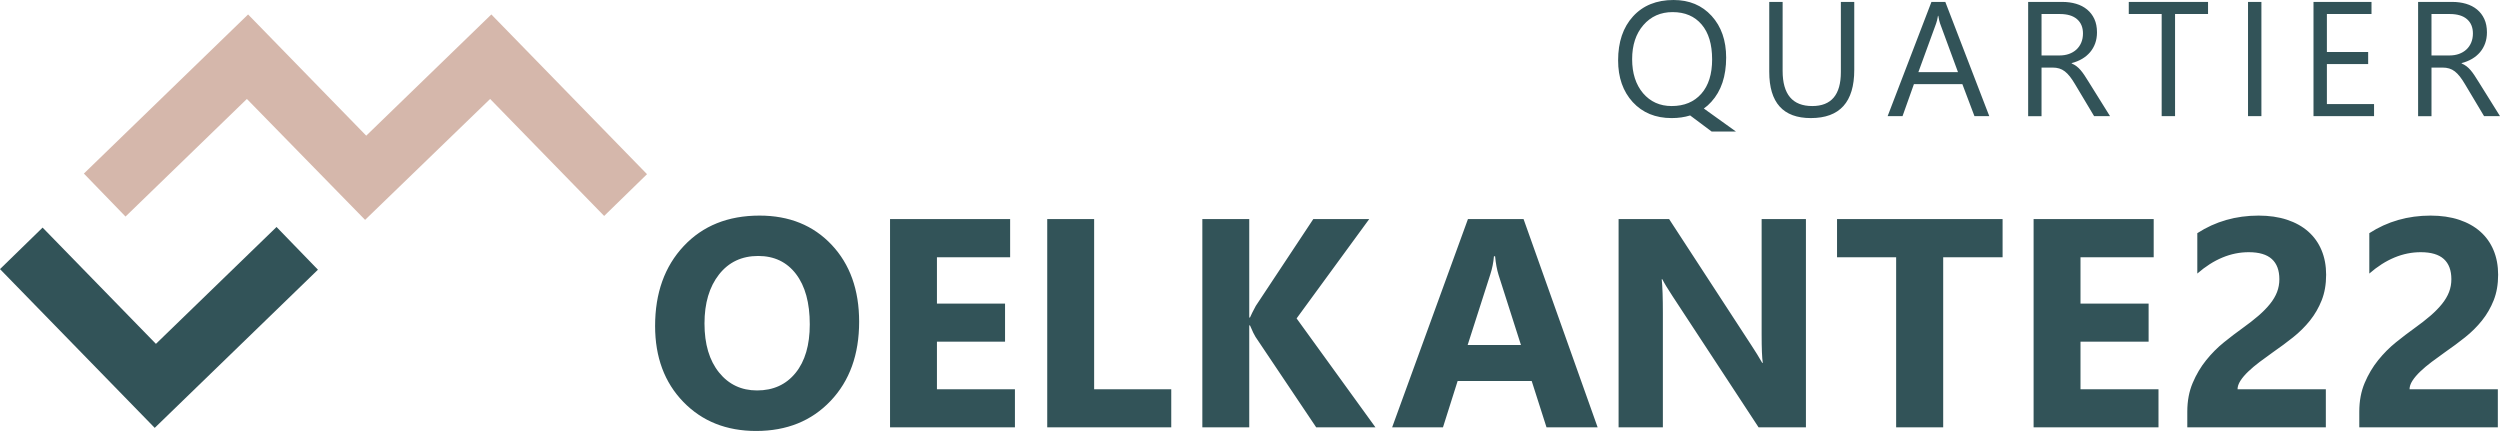 <?xml version="1.0" encoding="UTF-8"?>
<svg id="Ebene_1" xmlns="http://www.w3.org/2000/svg" version="1.1" viewBox="0 0 540 93.089">
  <!-- Generator: Adobe Illustrator 29.8.3, SVG Export Plug-In . SVG Version: 2.1.1 Build 3)  -->
  <defs>
    <style>
      .st0 {
        fill: #325358;
      }

      .st1 {
        fill: #d5b7ab;
      }
    </style>
  </defs>
  <polygon class="st1" points="106.129 3.12 79.107 29.304 53.587 3.12 18.119 37.49 27.113 46.776 53.327 21.375 78.859 47.492 105.867 21.375 130.496 46.645 139.755 37.621 106.129 3.12"/>
  <g>
    <path class="st0" d="M179.412,86.595c4.109-4.329,6.163-10.028,6.163-17.096,0-6.879-1.981-12.422-5.944-16.625-3.963-4.204-9.155-6.305-15.575-6.305-6.795,0-12.254,2.195-16.373,6.586-4.121,4.392-6.181,10.144-6.181,17.255,0,6.733,2.029,12.197,6.087,16.389,4.057,4.193,9.306,6.29,15.747,6.29,6.608,0,11.966-2.165,16.076-6.494M171.931,59.18c1.985,2.592,2.98,6.222,2.98,10.883,0,4.476-1.026,7.974-3.074,10.494-2.05,2.52-4.82,3.779-8.313,3.779-3.389,0-6.128-1.296-8.219-3.888-2.091-2.595-3.136-6.119-3.136-10.573,0-4.391,1.045-7.919,3.136-10.586,2.091-2.666,4.914-4,8.47-4,3.449,0,6.169,1.296,8.156,3.891M219.224,84.085h-16.845v-10.288h14.711v-8.219h-14.711v-10.007h15.809v-8.25h-25.941v44.983h26.977v-8.219ZM252.991,84.085h-16.657v-36.764h-10.132v44.983h26.789v-8.219ZM280.066,68.777l15.684-21.456h-12.078l-12.423,18.76c-.585,1.087-1.002,1.923-1.252,2.508h-.159v-21.268h-10.132v44.983h10.132v-22.021h.159c.542,1.276.939,2.102,1.19,2.478l13.113,19.543h12.799l-17.033-23.527ZM329.09,47.321h-12.014l-16.375,44.983h10.98l3.167-10.006h16l3.199,10.006h11.042l-15.999-44.983ZM317.014,74.517l4.892-15.243c.419-1.297.68-2.604.785-3.922h.251c.147,1.568.398,2.917.754,4.047l4.83,15.118h-11.512ZM390.078,47.321h-9.566v24.876c0,3.074.082,5.134.251,6.179h-.126c-.691-1.212-1.443-2.435-2.259-3.669l-17.849-27.386h-10.915v44.983h9.566v-24.717c0-3.264-.083-5.69-.251-7.28h.125c.419.838,1.171,2.082,2.26,3.734l18.538,28.263h10.226v-44.983ZM432.559,47.321h-35.76v8.25h12.767v36.733h10.163v-36.733h12.83v-8.25ZM466.234,84.085h-16.846v-10.288h14.712v-8.219h-14.712v-10.007h15.81v-8.25h-25.941v44.983h26.977v-8.219ZM483.936,82.235c.417-.648.983-1.312,1.694-1.991s1.531-1.37,2.463-2.072c.93-.7,1.897-1.405,2.901-2.116,1.484-1.026,2.917-2.087,4.298-3.185,1.38-1.097,2.598-2.305,3.655-3.622,1.055-1.318,1.901-2.782,2.539-4.392.639-1.611.958-3.451.958-5.521,0-1.946-.329-3.706-.989-5.286-.658-1.578-1.615-2.923-2.87-4.031-1.255-1.108-2.786-1.96-4.595-2.557-1.809-.595-3.853-.893-6.132-.893-4.914,0-9.327,1.265-13.239,3.795v8.722c3.534-3.076,7.236-4.613,11.105-4.613,2.238,0,3.9.491,4.988,1.474,1.087.985,1.631,2.438,1.631,4.36,0,.985-.168,1.909-.501,2.777-.335.869-.844,1.726-1.523,2.572-.68.848-1.515,1.699-2.508,2.557-.995.858-2.15,1.756-3.467,2.698-1.255.899-2.577,1.909-3.969,3.027-1.39,1.12-2.67,2.406-3.841,3.859-1.173,1.452-2.144,3.095-2.917,4.924-.776,1.83-1.161,3.896-1.161,6.196v3.387h29.925v-8.219h-19.073c0-.585.209-1.202.628-1.85M521.088,82.235c.417-.648.983-1.312,1.694-1.991.71-.679,1.53-1.37,2.462-2.072.931-.7,1.898-1.405,2.902-2.116,1.484-1.026,2.917-2.087,4.297-3.185,1.381-1.097,2.598-2.305,3.654-3.622,1.057-1.318,1.903-2.782,2.541-4.392.638-1.611.957-3.451.957-5.521,0-1.946-.329-3.706-.988-5.286-.658-1.578-1.616-2.923-2.871-4.031-1.255-1.108-2.786-1.96-4.595-2.557-1.809-.595-3.853-.893-6.131-.893-4.917,0-9.329,1.265-13.239,3.795v8.722c3.534-3.076,7.236-4.613,11.104-4.613,2.238,0,3.9.491,4.989,1.474,1.087.985,1.631,2.438,1.631,4.36,0,.985-.168,1.909-.503,2.777-.335.869-.842,1.726-1.521,2.572-.68.848-1.516,1.699-2.51,2.557-.993.858-2.148,1.756-3.466,2.698-1.255.899-2.578,1.909-3.968,3.027-1.39,1.12-2.671,2.406-3.842,3.859-1.172,1.452-2.143,3.095-2.919,4.924-.773,1.83-1.159,3.896-1.159,6.196v3.387h29.926v-8.219h-19.073c0-.585.209-1.202.628-1.85"/>
    <path class="st0" d="M365.07,24.936l4.646,3.477h5.25l-6.936-4.973c.574-.402,1.113-.884,1.617-1.447,2.135-2.34,3.202-5.522,3.202-9.551,0-3.704-1.045-6.705-3.133-9.001-2.087-2.293-4.83-3.441-8.226-3.441-3.682,0-6.603,1.181-8.76,3.546-2.144,2.351-3.218,5.518-3.218,9.499,0,3.694,1.05,6.695,3.151,9.002,2.121,2.304,4.926,3.459,8.414,3.459,1.447,0,2.778-.19,3.993-.57M367.548,5.283c1.514,1.767,2.271,4.286,2.271,7.555,0,3.179-.779,5.651-2.34,7.418-1.559,1.766-3.693,2.65-6.402,2.65-2.535,0-4.594-.924-6.177-2.771-1.572-1.869-2.358-4.318-2.358-7.349,0-3.039.809-5.495,2.425-7.364,1.619-1.871,3.725-2.807,6.318-2.807,2.661,0,4.749.891,6.263,2.668M400.519.413h-2.892v15.162c0,4.888-2.059,7.331-6.176,7.331-4.27,0-6.403-2.53-6.403-7.59V.413h-2.891v15.093c0,6.666,2.994,10,8.983,10,6.253,0,9.379-3.466,9.379-10.395V.413ZM420.187.413h-2.994l-9.466,24.679h3.218l2.461-6.917h10.464l2.614,6.917h3.203L420.187.413ZM414.37,15.575l3.837-10.515c.149-.402.281-.953.397-1.652h.067c.127.757.252,1.308.38,1.652l3.872,10.515h-8.553ZM451.144,17.674c-.333-.538-.634-1.011-.905-1.42-.27-.406-.542-.77-.817-1.092-.275-.321-.565-.6-.869-.835-.303-.234-.663-.444-1.076-.627v-.07c.838-.218,1.592-.524,2.264-.92.67-.397,1.244-.875,1.72-1.438.475-.562.844-1.201,1.103-1.918.257-.717.386-1.507.386-2.367,0-1.101-.189-2.061-.567-2.883-.38-.819-.904-1.505-1.576-2.056-.67-.55-1.463-.961-2.374-1.231-.913-.27-1.907-.404-2.986-.404h-7.366v24.679h2.891v-10.497h2.376c.538,0,1.023.065,1.454.197.429.131.831.341,1.203.627.373.288.737.659,1.095,1.112.355.453.721,1,1.101,1.644l4.131,6.917h3.441l-4.629-7.418ZM444.931,3.028c1.617,0,2.854.371,3.707,1.112.856.739,1.284,1.769,1.284,3.088,0,.735-.127,1.398-.379,1.988-.253.591-.603,1.089-1.05,1.498-.446.406-.978.719-1.592.938-.614.216-1.282.326-2.005.326h-3.924V3.028h3.959ZM476.937.413h-17.122v2.615h7.105v22.064h2.892V3.028h7.125V.413ZM488.464.413h-2.892v24.679h2.892V.413ZM512.795,22.475h-10.187v-8.639h8.914v-2.597h-8.914V3.028h9.636V.413h-12.528v24.679h13.079v-2.617ZM535.371,17.674c-.332-.538-.634-1.011-.904-1.42-.268-.406-.54-.77-.817-1.092-.275-.321-.565-.6-.869-.835-.304-.234-.663-.444-1.076-.627v-.07c.837-.218,1.592-.524,2.264-.92.67-.397,1.244-.875,1.721-1.438.476-.562.842-1.201,1.101-1.918.257-.717.387-1.507.387-2.367,0-1.101-.19-2.061-.568-2.883-.379-.819-.904-1.505-1.574-2.056-.672-.55-1.462-.961-2.376-1.231-.911-.27-1.907-.404-2.985-.404h-7.367v24.679h2.892v-10.497h2.376c.538,0,1.022.065,1.453.197.431.131.831.341,1.204.627.373.288.739.659,1.094,1.112.355.453.724,1,1.101,1.644l4.131,6.917h3.441l-4.629-7.418ZM529.159,3.028c1.617,0,2.854.371,3.709,1.112.853.739,1.282,1.769,1.282,3.088,0,.735-.128,1.398-.38,1.988-.252.591-.601,1.089-1.049,1.498-.447.406-.978.719-1.593.938-.614.216-1.281.326-2.005.326h-3.923V3.028h3.959Z"/>
  </g>
  <polygon class="st0" points="33.68 74.274 9.203 49.159 0 58.126 33.42 92.419 68.675 58.256 59.732 49.029 33.68 74.274"/>
</svg>
